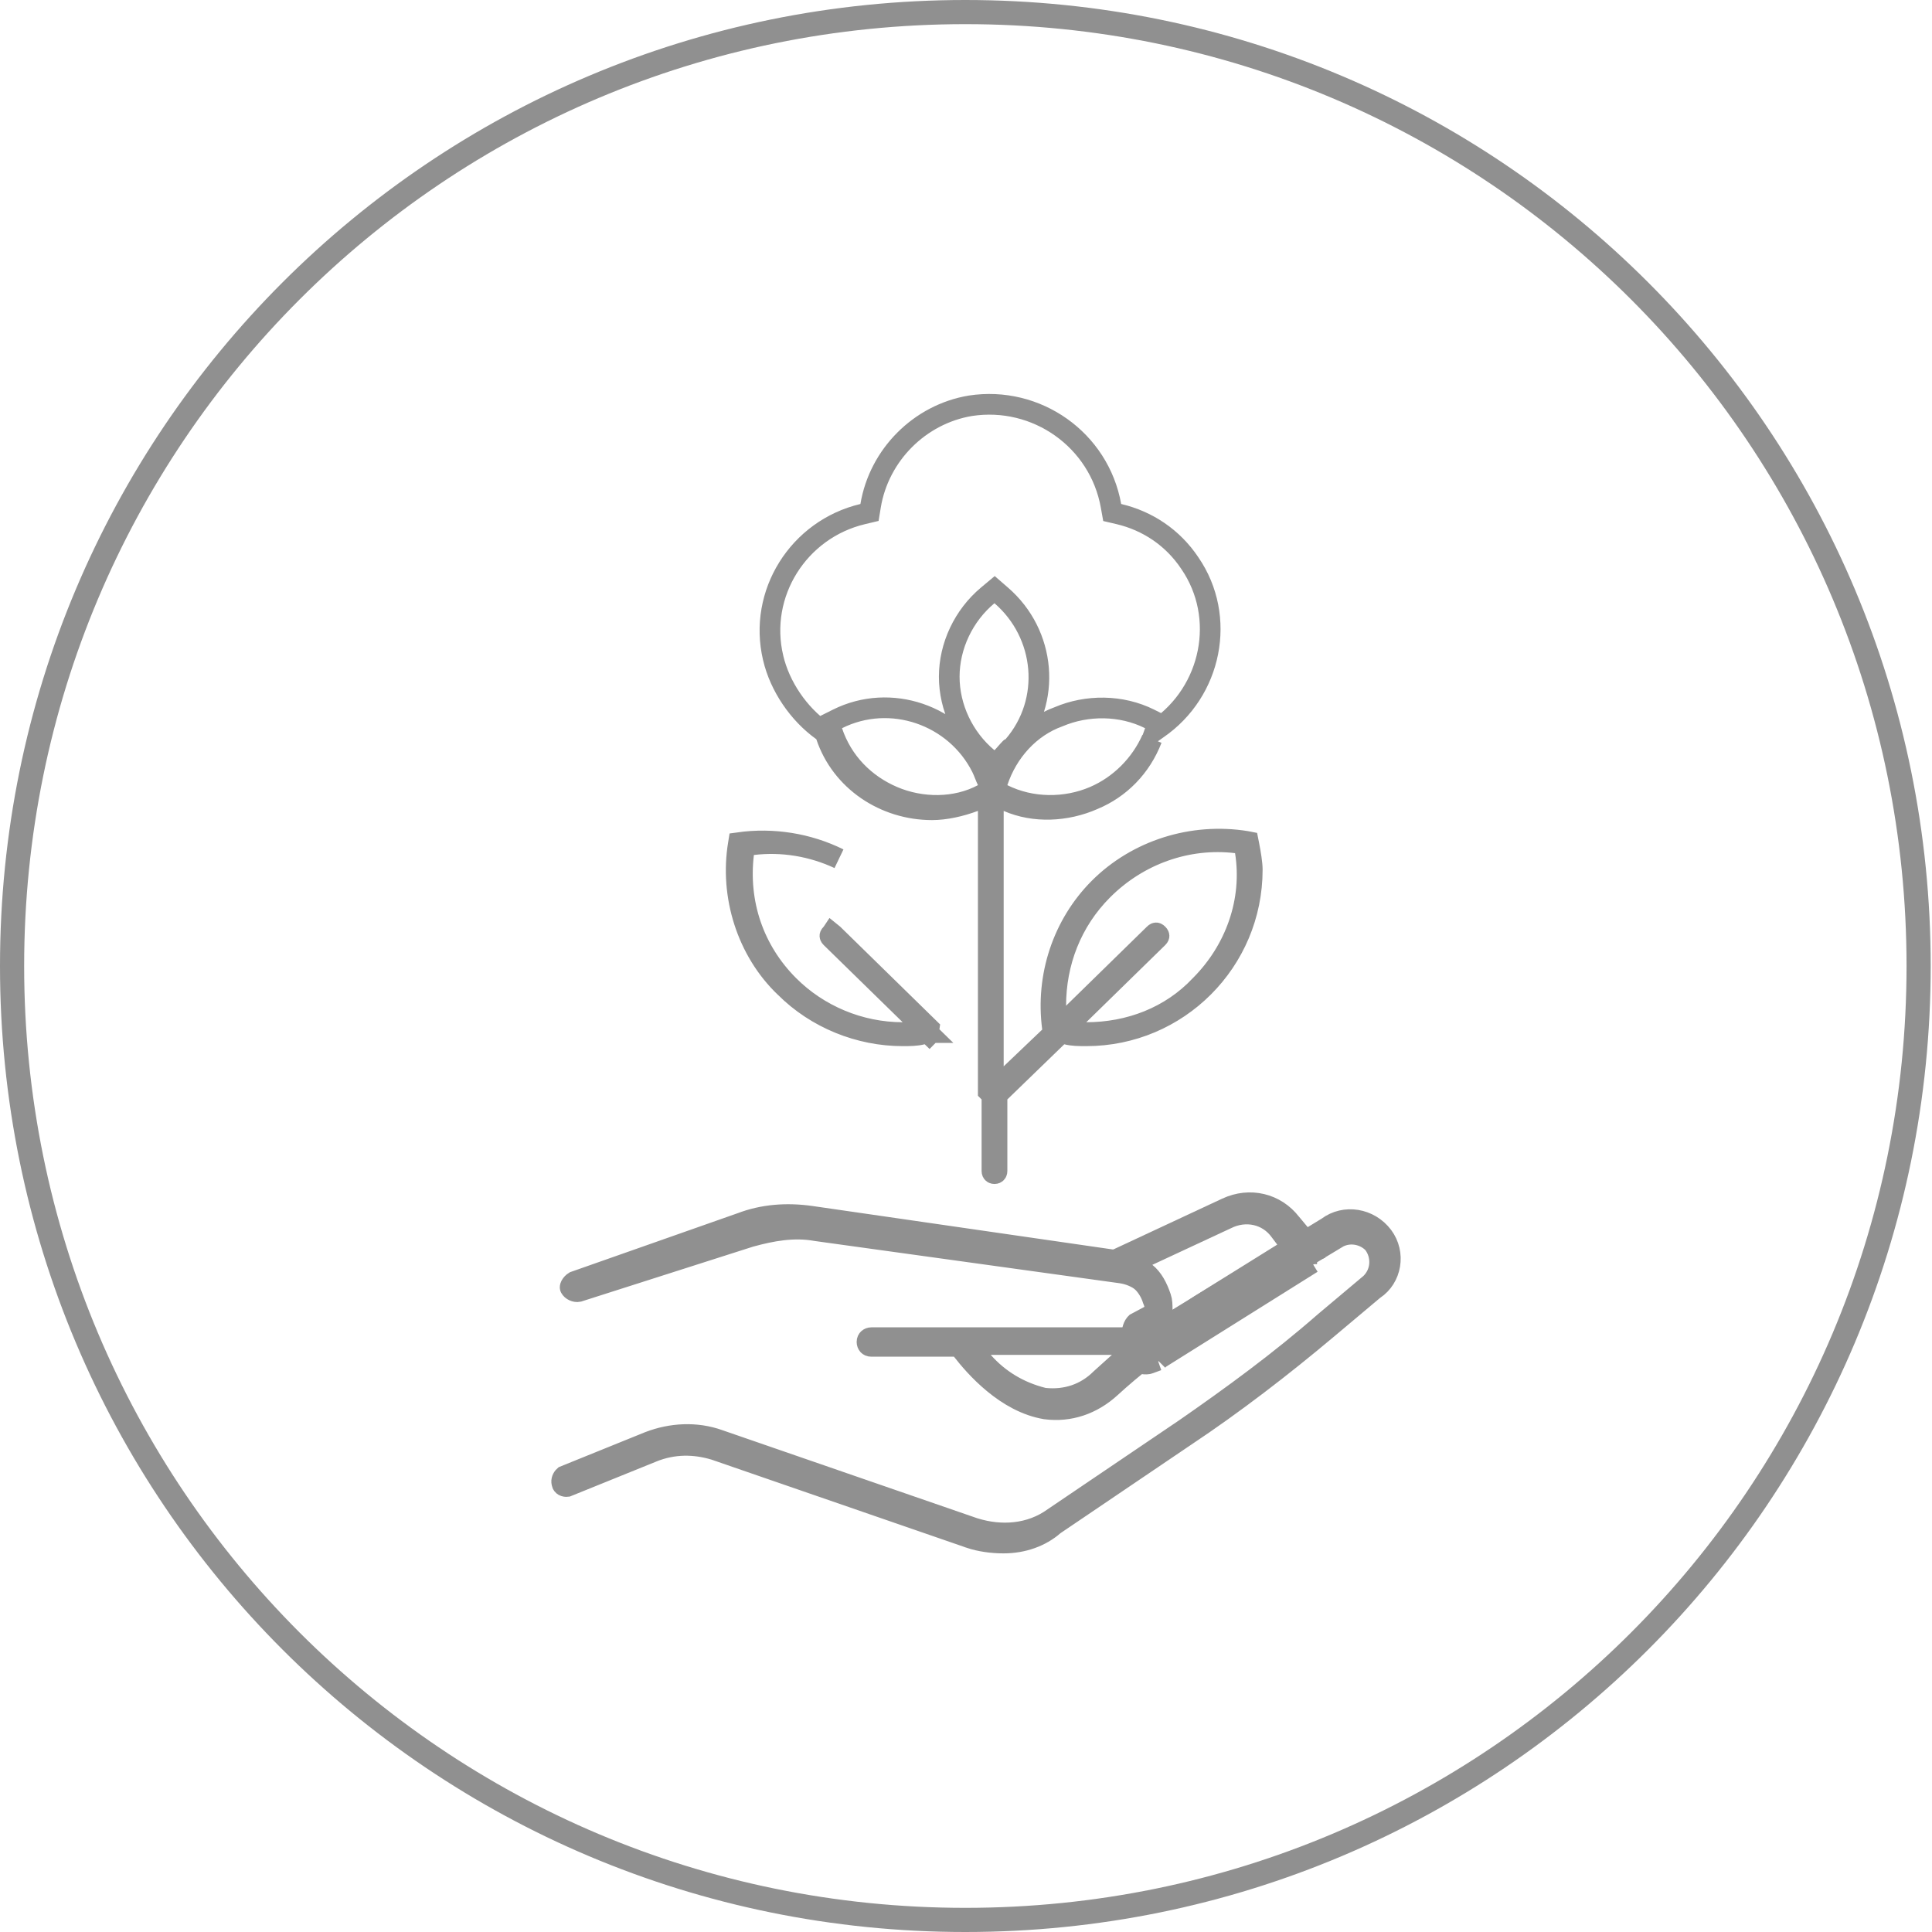 <svg width="40" height="40" viewBox="0 0 40 40" fill="none" xmlns="http://www.w3.org/2000/svg">
<path d="M39.723 20C39.723 30.929 30.907 39.75 19.986 39.75C9.066 39.75 0.25 30.929 0.25 20C0.25 9.071 9.066 0.25 19.986 0.25C30.907 0.25 39.723 9.071 39.723 20Z" stroke="#909090" stroke-width="0.5"/>
<path d="M23.726 28.027L23.744 28.027C23.73 28.027 23.721 28.029 23.718 28.03L23.718 28.03L23.554 27.366C23.478 27.404 23.44 27.519 23.44 27.595V27.899C23.44 28.013 23.478 28.127 23.592 28.203C23.63 28.241 23.668 28.241 23.744 28.241H23.744C23.768 28.241 23.806 28.227 23.858 28.207C23.891 28.195 23.929 28.18 23.972 28.165M23.726 28.027C23.733 28.025 23.741 28.022 23.754 28.017C23.762 28.015 23.77 28.012 23.779 28.008C23.8 28 23.826 27.99 23.855 27.979M23.726 28.027L23.719 28.027L23.714 28.027L23.711 28.025C23.688 28.01 23.676 27.994 23.668 27.977C23.66 27.959 23.654 27.933 23.654 27.899V27.595C23.654 27.593 23.654 27.587 23.656 27.578C23.658 27.569 23.661 27.56 23.664 27.553C23.665 27.552 23.665 27.55 23.666 27.549L23.673 27.544C23.845 27.43 23.99 27.178 23.869 26.909C23.764 26.571 23.473 26.331 23.135 26.28C23.089 26.27 23.065 26.25 23.053 26.234C23.043 26.219 23.033 26.194 23.041 26.153L23.046 26.132V26.111C23.046 26.11 23.046 26.109 23.046 26.108C23.049 26.105 23.061 26.095 23.089 26.085L23.101 26.082L23.112 26.076L25.394 25.011C25.875 24.786 26.413 24.915 26.73 25.328L26.73 25.328L26.736 25.334L27.112 25.786C27.132 25.815 27.135 25.84 27.131 25.86C27.127 25.882 27.113 25.912 27.076 25.94L27.081 25.946C27.073 25.949 27.064 25.953 27.056 25.956L27.054 25.958L27.054 25.959L27.053 25.959L27.053 25.959L27.053 25.959L27.053 25.959L27.052 25.96L27.048 25.964L27.033 25.979M23.726 28.027L27.033 25.979M23.855 27.979L23.821 28.014L23.972 28.165M23.855 27.979L23.859 27.976L23.864 27.971L23.869 27.966C24.191 27.685 24.589 27.447 25.042 27.182L27.033 25.979M23.855 27.979C23.857 27.979 23.859 27.978 23.86 27.978C23.865 27.976 23.87 27.974 23.875 27.973C23.884 27.969 23.894 27.966 23.904 27.962L23.928 28.034L23.934 28.051L23.972 28.165M23.972 28.165L24.01 28.127M24.01 28.127C24.314 27.861 24.695 27.633 25.151 27.366L27.166 26.149L24.01 28.127ZM24.01 28.127L27.033 25.979M23.768 25.993L23.455 26.138L23.724 26.354C23.867 26.468 23.964 26.65 24.035 26.863C24.061 26.939 24.062 27.019 24.062 27.138V27.538L24.395 27.316L24.849 27.014L26.557 25.95L26.755 25.827L26.615 25.64L26.502 25.49C26.247 25.134 25.79 25.04 25.4 25.233L23.768 25.993Z" stroke="#909090" stroke-width="0.428"/>
<path d="M14.802 30.018L14.802 30.018L14.793 30.015C14.373 29.889 13.942 29.887 13.512 30.059L13.511 30.06L11.742 30.776C11.718 30.779 11.692 30.775 11.672 30.764C11.653 30.753 11.639 30.738 11.634 30.711L11.634 30.711L11.632 30.701C11.62 30.653 11.641 30.596 11.681 30.561L13.442 29.848C13.895 29.675 14.411 29.642 14.888 29.813L14.89 29.814L20.175 31.64L20.175 31.64L20.183 31.642C20.724 31.809 21.329 31.774 21.813 31.423L24.51 29.598L24.51 29.598L24.512 29.597C25.502 28.911 26.498 28.183 27.419 27.377L28.368 26.579L28.375 26.573L28.382 26.566C28.615 26.333 28.613 25.985 28.44 25.754L28.431 25.742L28.42 25.731C28.244 25.555 27.955 25.495 27.716 25.615L27.709 25.619L27.702 25.623L24.546 27.526L24.546 27.525L24.54 27.529C23.997 27.878 23.455 28.305 22.991 28.73C22.616 29.072 22.147 29.237 21.646 29.171C21.241 29.103 20.877 28.89 20.576 28.642C20.275 28.395 20.049 28.123 19.92 27.958L19.856 27.875H19.751H18.04C18.006 27.875 17.987 27.863 17.974 27.85C17.959 27.833 17.95 27.809 17.95 27.785C17.95 27.751 17.962 27.732 17.976 27.719C17.992 27.704 18.016 27.695 18.04 27.695H23.553H23.595L23.633 27.679C23.778 27.621 23.89 27.515 23.946 27.377C23.997 27.253 23.999 27.116 23.958 26.987V26.986V26.935L23.935 26.89C23.792 26.605 23.545 26.404 23.203 26.355L23.203 26.355L16.895 25.481C16.43 25.397 15.975 25.484 15.55 25.6L15.55 25.6L15.541 25.602L11.976 26.741C11.915 26.754 11.833 26.717 11.806 26.662L11.806 26.662C11.805 26.662 11.798 26.649 11.815 26.615C11.831 26.584 11.86 26.554 11.891 26.535L15.335 25.323L15.335 25.323L15.341 25.321C15.796 25.146 16.29 25.109 16.793 25.181C16.793 25.181 16.793 25.181 16.793 25.181L23.102 26.094C23.484 26.158 23.805 26.414 23.967 26.77L23.967 26.77L23.97 26.777C24.035 26.906 24.051 27.004 24.03 27.086L23.904 27.593L24.349 27.321L27.467 25.418L27.476 25.413L27.484 25.407C27.84 25.14 28.353 25.224 28.63 25.592C28.899 25.952 28.806 26.459 28.454 26.694L28.444 26.7L28.435 26.708L27.484 27.507C26.538 28.302 25.556 29.058 24.537 29.738L24.536 29.738L21.837 31.565L21.826 31.572L21.816 31.581C21.554 31.81 21.187 31.947 20.778 31.947C20.531 31.947 20.289 31.911 20.086 31.844C20.086 31.844 20.085 31.843 20.085 31.843L14.802 30.018ZM20.512 27.837H20.035L20.352 28.193C20.685 28.569 21.104 28.82 21.6 28.944L21.616 28.948L21.631 28.949C22.069 28.993 22.474 28.861 22.788 28.549L23.164 28.21L23.579 27.837H23.021H20.512Z" stroke="#909090" stroke-width="0.428"/>
<path d="M15.287 17.471L15.291 17.446C16.008 17.345 16.735 17.465 17.368 17.778C16.816 17.521 16.2 17.415 15.583 17.489L15.416 17.509L15.396 17.676C15.274 18.691 15.6 19.67 16.331 20.402C16.941 21.013 17.794 21.378 18.688 21.378H19.213L18.838 21.011L17.204 19.414C17.182 19.392 17.182 19.378 17.182 19.376C17.182 19.374 17.182 19.36 17.205 19.337L17.22 19.322L17.222 19.319C17.227 19.323 17.235 19.328 17.244 19.337L17.246 19.339L18.957 21.013L19.237 21.287C19.237 21.287 19.237 21.287 19.237 21.287L19.222 21.393L19.297 21.468L19.395 21.565L19.294 21.467L19.208 21.384L19.093 21.413C18.97 21.444 18.844 21.445 18.688 21.445C17.793 21.445 16.897 21.086 16.254 20.442L16.254 20.442L16.25 20.439C15.468 19.691 15.108 18.546 15.287 17.471ZM20.461 22.598V22.116V16.789V16.48L20.172 16.588C19.885 16.696 19.569 16.765 19.297 16.765C18.316 16.765 17.415 16.169 17.104 15.237L17.082 15.171L17.026 15.131C16.534 14.779 16.147 14.214 16.007 13.62L16.007 13.619C15.692 12.291 16.531 10.958 17.863 10.643L18.002 10.61L18.025 10.47C18.2 9.419 19.041 8.576 20.091 8.401C21.46 8.191 22.757 9.104 23.002 10.472L23.027 10.611L23.164 10.643C23.76 10.783 24.283 11.133 24.632 11.656L24.632 11.656L24.634 11.659C25.401 12.775 25.09 14.318 23.966 15.09L23.918 15.124L23.973 14.97L23.803 14.885C23.213 14.59 22.503 14.59 21.918 14.839C21.32 15.055 20.86 15.565 20.653 16.188L20.594 16.364L20.76 16.447C21.352 16.744 22.065 16.742 22.651 16.491C23.187 16.261 23.617 15.823 23.848 15.302C23.625 15.879 23.192 16.324 22.637 16.553L22.637 16.553L22.633 16.555C22.071 16.801 21.411 16.831 20.865 16.593L20.566 16.461V16.789V22.078V22.577L20.927 22.233L21.726 21.471L21.805 21.396L21.79 21.288C21.647 20.211 22.006 19.137 22.756 18.386C23.542 17.6 24.687 17.24 25.799 17.418L25.845 17.427L25.855 17.477C25.893 17.669 25.927 17.878 25.927 18.006C25.927 19.905 24.388 21.445 22.491 21.445C22.335 21.445 22.209 21.444 22.086 21.413L21.971 21.384L21.886 21.467L20.707 22.609L20.642 22.672V22.762V24.246C20.642 24.267 20.634 24.279 20.628 24.285C20.622 24.291 20.61 24.299 20.59 24.299C20.568 24.299 20.557 24.291 20.551 24.285C20.545 24.279 20.537 24.267 20.537 24.246V22.762V22.672L20.472 22.609L20.461 22.598ZM20.452 15.697L20.603 15.823L20.741 15.684C20.772 15.653 20.808 15.611 20.836 15.579C20.847 15.566 20.856 15.555 20.864 15.547C20.881 15.528 20.894 15.514 20.904 15.504C20.911 15.498 20.914 15.496 20.915 15.495L20.952 15.477L20.98 15.445C21.782 14.515 21.652 13.124 20.729 12.327L20.592 12.208L20.452 12.325C19.948 12.745 19.653 13.376 19.653 14.011C19.653 14.646 19.948 15.277 20.452 15.697ZM17.338 14.885L17.172 14.968L17.23 15.144C17.442 15.778 17.907 16.241 18.49 16.491C19.074 16.741 19.789 16.746 20.349 16.444L20.532 16.346L20.439 16.16C20.424 16.132 20.409 16.093 20.389 16.043L20.387 16.039C20.369 15.995 20.348 15.94 20.325 15.894C19.779 14.801 18.434 14.336 17.338 14.885ZM22.341 21.011L21.965 21.378H22.491C23.378 21.378 24.234 21.056 24.85 20.4C25.577 19.671 25.945 18.653 25.782 17.63L25.756 17.471L25.596 17.451C24.578 17.329 23.563 17.696 22.834 18.426C22.182 19.077 21.858 19.932 21.858 20.822V21.331L22.222 20.975L23.895 19.339L23.895 19.339L23.897 19.337C23.919 19.314 23.933 19.314 23.936 19.314C23.938 19.314 23.952 19.314 23.974 19.337C23.997 19.36 23.997 19.374 23.997 19.376C23.997 19.378 23.997 19.392 23.975 19.414L22.341 21.011Z" stroke="#909090" stroke-width="0.428"/>
</svg>
